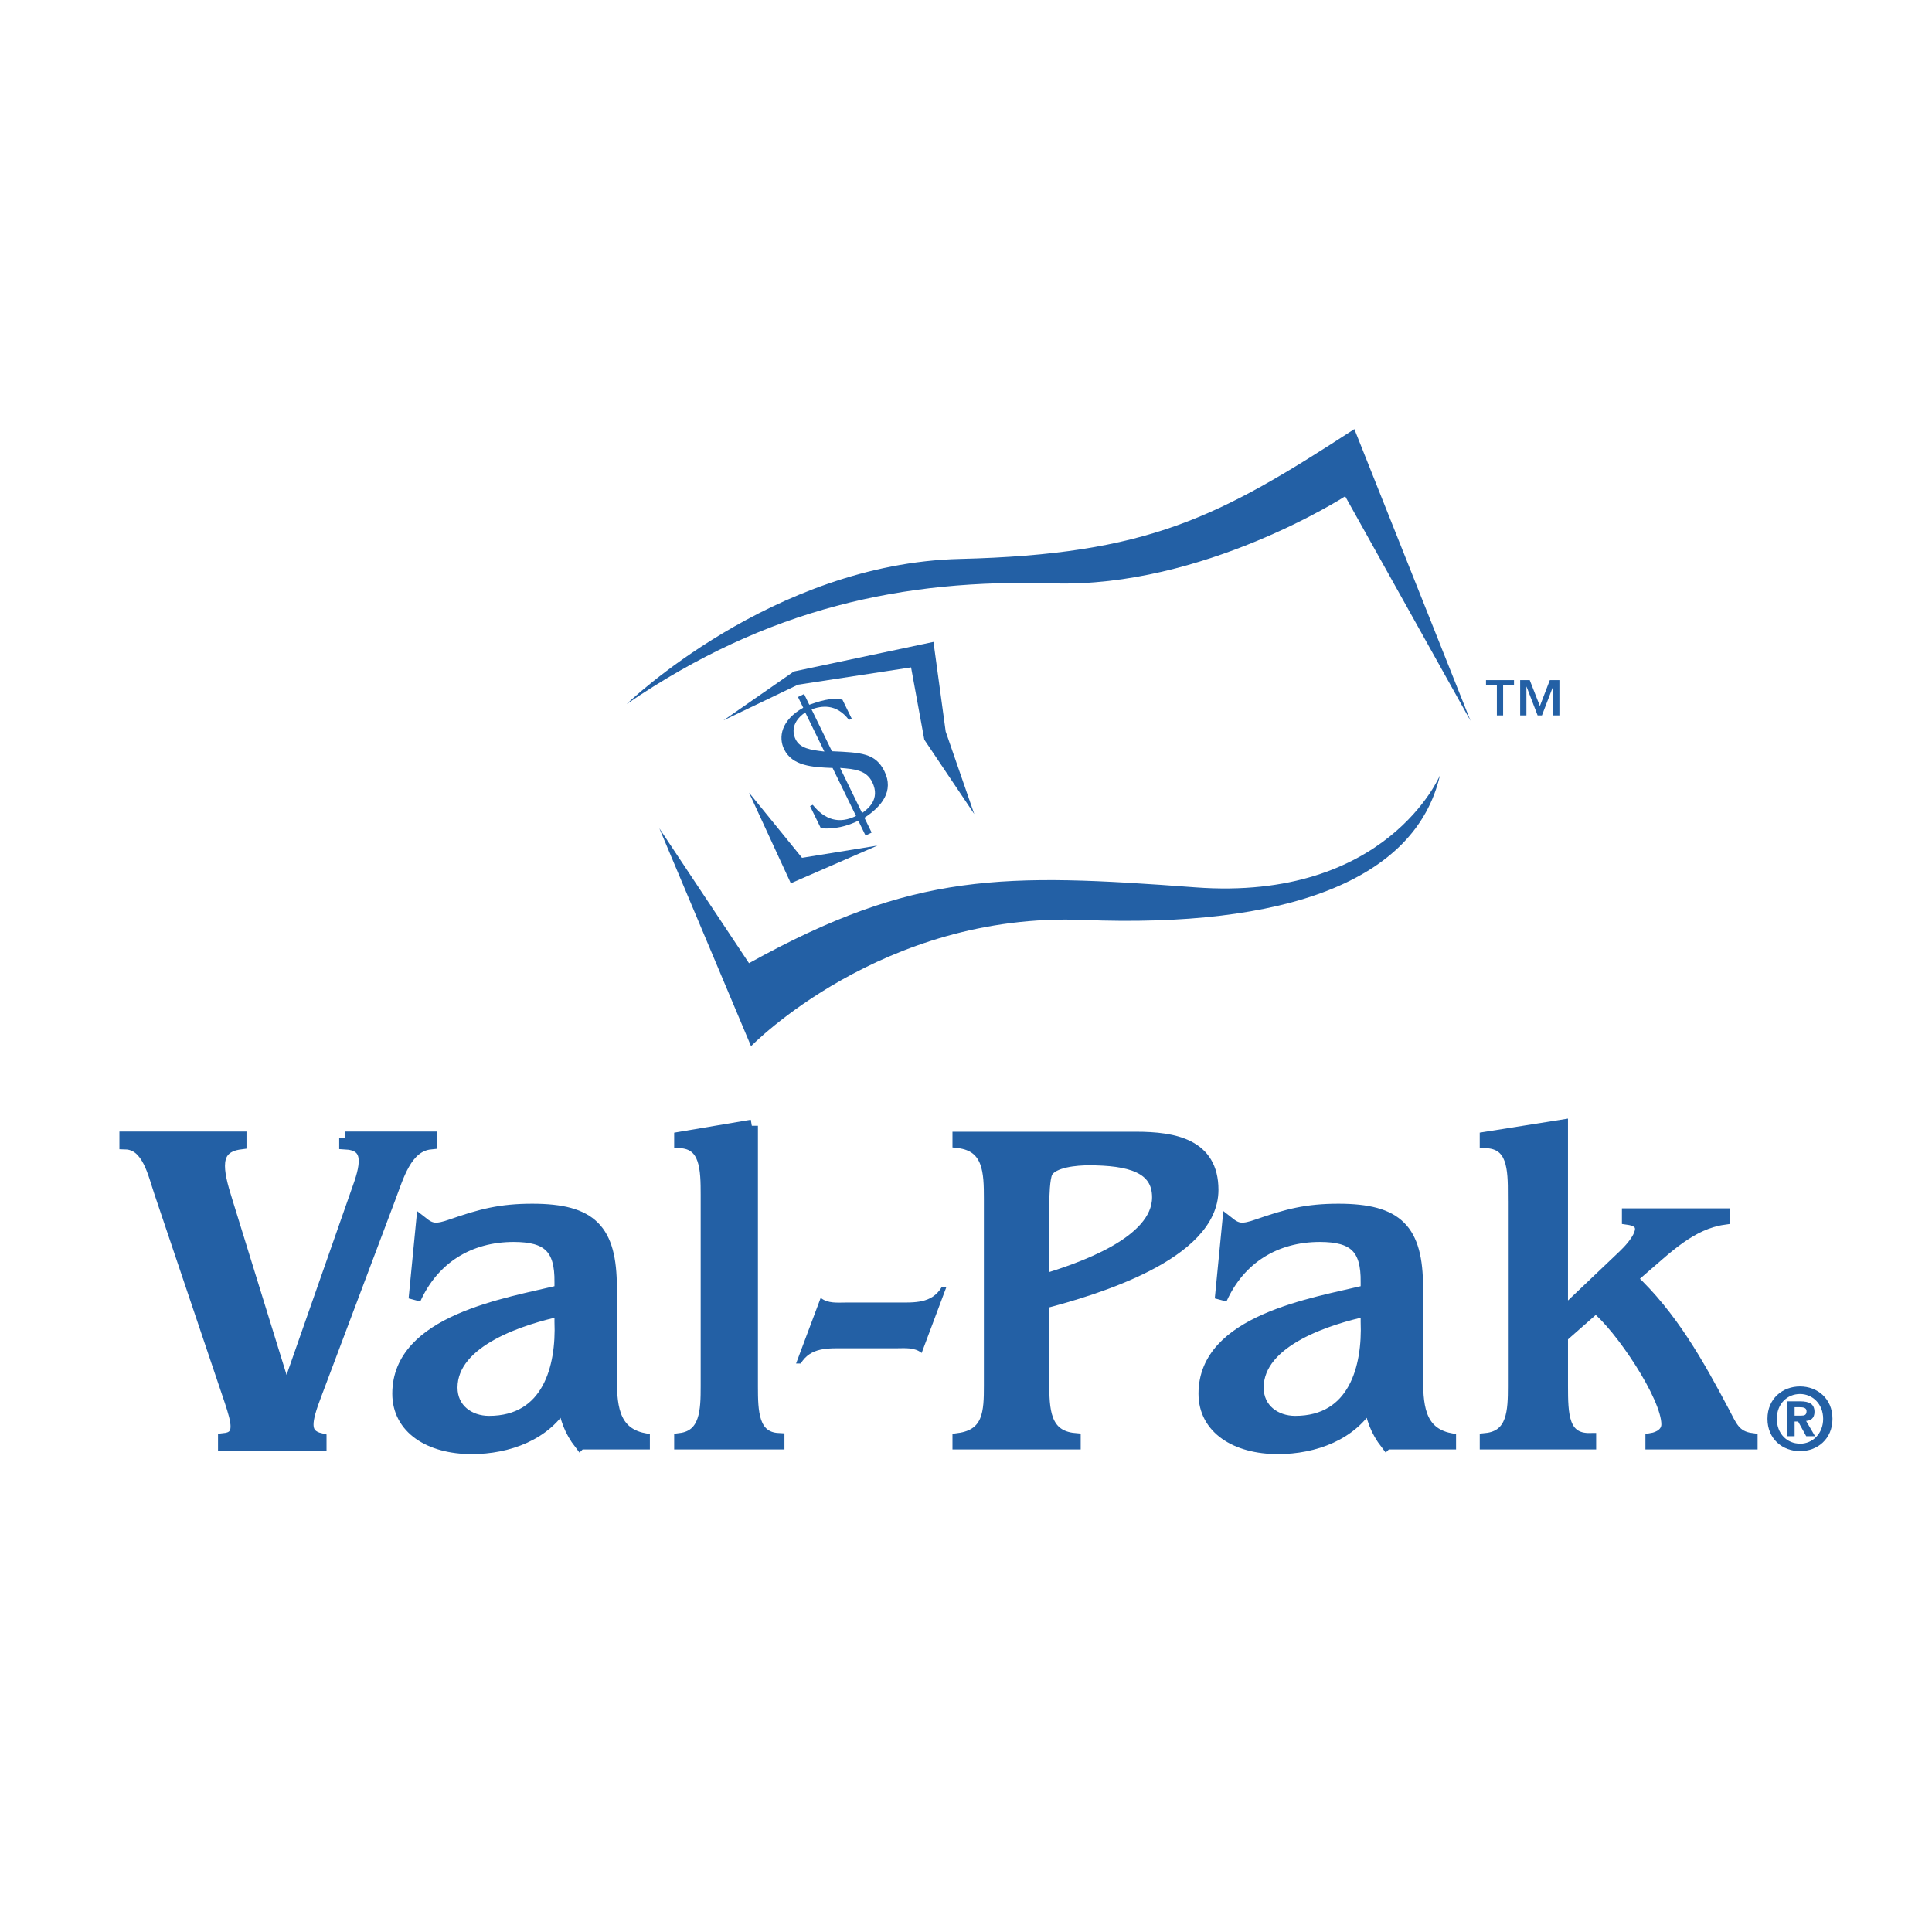<svg xmlns="http://www.w3.org/2000/svg" width="2500" height="2500" viewBox="0 0 192.756 192.756"><g fill-rule="evenodd" clip-rule="evenodd"><path fill="#fff" d="M0 0h192.756v192.756H0V0z"/><path d="M153.635 70.443l.992-2.587h.955v3.52h-.623v-2.863h-.018l-1.102 2.863h-.43l-1.102-2.863h-.016v2.863h-.623v-3.52h.955l1.012 2.587zm-2.582-2.074h-1.086v3.007h-.623v-3.007h-1.084v-.513h2.793v.513zM179.049 143.291h-.742v-3.478h1.301c.895 0 1.424.257 1.424 1.052 0 .638-.375.869-.836.903l.891 1.522h-.881l-.805-1.462h-.352v1.463zm.658-2.051c.336 0 .533-.067.533-.453 0-.357-.385-.386-.668-.386h-.523v.839h.658zm-.119 3.543c-1.715 0-3.248-1.186-3.248-3.228 0-2.04 1.533-3.229 3.248-3.229 1.711 0 3.238 1.188 3.238 3.229 0 2.043-1.527 3.228-3.238 3.228zm0-5.702c-1.281 0-2.314.989-2.314 2.475 0 1.487 1.033 2.485 2.314 2.477v.009c1.25 0 2.309-.998 2.309-2.485-.001-1.487-1.059-2.476-2.309-2.476z" fill="#2360a5"/><path d="M34.453 113.504v.562c2.374.124 2.257 1.864 1.331 4.416l-7.23 20.641-5.96-19.274c-.982-3.11-1.447-5.41 1.388-5.782v-.562H12.525v.562c2.255.062 2.834 3.047 3.47 4.912l7.002 20.764c.695 2.115 1.156 3.671-.635 3.856v.56h9.605v-.56c-1.795-.437-1.506-1.803-.463-4.538l7.35-19.521c.808-2.116 1.619-5.223 4.105-5.473v-.562h-8.506v-.001zM57.875 144.004c-.927-1.205-1.528-2.638-1.575-4.169-1.807 3.289-5.655 4.632-9.226 4.632-4.219 0-7.325-1.99-7.325-5.42 0-7.27 10.804-8.941 16.181-10.236v-.88c.044-3.43-1.253-4.632-4.682-4.632-4.406 0-8.019 2.176-9.874 6.301l.74-7.599c.883.695 1.394.788 2.968.231 2.919-1.017 4.867-1.526 8.021-1.526 5.888 0 7.832 1.99 7.832 7.779v8.709c0 2.781.048 5.746 3.292 6.394v.416h-6.352zM55.93 130.71c-3.664.789-10.895 2.964-10.895 7.735 0 2.179 1.763 3.428 3.755 3.428 5.934 0 7.325-5.465 7.14-10.005v-1.158zM138.311 144.004c-.928-1.205-1.531-2.638-1.578-4.169-1.807 3.289-5.652 4.632-9.223 4.632-4.219 0-7.326-1.99-7.326-5.42 0-7.27 10.803-8.941 16.18-10.236v-.88c.047-3.43-1.254-4.632-4.682-4.632-4.404 0-8.021 2.176-9.875 6.301l.742-7.599c.881.695 1.391.788 2.967.231 2.92-1.017 4.865-1.526 8.018-1.526 5.889 0 7.836 1.99 7.836 7.779v8.709c0 2.781.049 5.746 3.291 6.394v.416h-6.35zm-1.948-13.294c-3.662.789-10.896 2.964-10.896 7.735 0 2.179 1.764 3.428 3.756 3.428 5.934 0 7.324-5.465 7.141-10.005v-1.158h-.001zM75.008 112.318v25.99c0 2.5.047 5.142 2.646 5.279v.416h-9.781v-.416c2.599-.326 2.644-2.917 2.644-5.279v-19.086c0-2.548-.044-5.142-2.644-5.283v-.416l7.135-1.205z" fill="#2360a5" stroke="#2360a5" stroke-width="1.221" stroke-miterlimit="2.613"/><path d="M91.953 134.988c-.704-.586-1.697-.47-2.518-.47h-5.096c-1.753 0-3.454-.116-4.45 1.523h-.466l2.458-6.555c.705.584 1.697.469 2.518.469h5.095c1.754 0 3.454.115 4.448-1.521h.469l-2.458 6.554z" fill="#2360a5"/><path d="M113.336 113.523c3.809 0 7.619.694 7.619 5.189 0 6.439-11.766 9.913-16.877 11.255v7.969c0 2.641.047 5.373 3.133 5.651v.416H95.639v-.416c3.087-.416 3.134-2.779 3.134-5.326V119.59c0-2.595-.047-5.278-3.134-5.651v-.416h17.697zm-9.258 14.223c3.615-1.114 11.475-3.708 11.475-8.292 0-3.058-2.893-3.8-6.943-3.8-1.158 0-3.617.185-4.195 1.299-.289.601-.336 2.406-.336 3.148v7.645h-.001zM151.053 119.223c0-2.595-.047-5.188-2.809-5.283v-.416l7.584-1.205v18.854l6.182-5.883c1.078-1.021 3.045-3.336.42-3.705v-.417h9.551v.417c-3.275.463-5.711 2.916-8.098 4.957l-1.17 1.018c4.025 3.751 6.695 8.523 9.223 13.296.75 1.39 1.076 2.501 2.809 2.732v.416h-9.971v-.416c.795-.138 1.59-.601 1.59-1.483 0-2.826-4.729-9.82-7.162-11.72l-3.373 2.967v4.91c0 2.872.047 5.373 2.809 5.326v.416h-10.393v-.416c2.762-.278 2.809-2.874 2.809-5.279v-19.086h-.001z" fill="#2360a5" stroke="#2360a5" stroke-width="1.221" stroke-miterlimit="2.613"/><path fill="#2360a5" d="M72.189 71.867l7.015-4.875 13.929-2.948 1.219 8.941 2.849 8.23-4.982-7.417-1.321-7.213-11.288 1.728-7.421 3.554zM74.729 79.081l4.171 9.044 8.641-3.761-7.523 1.22-5.289-6.503z"/><path d="M84.706 71.83c-1.287-1.687-2.78-1.399-3.739-1.058l2.035 4.178c2.916.135 4.347.175 5.243 2.009.952 1.952-.245 3.482-2.002 4.631l.721 1.477-.608.297-.72-1.479c-1.766.86-3.115.803-3.739.75L80.82 80.43l.267-.131c1.23 1.524 2.643 1.931 4.318 1.111l-2.336-4.789c-2.044-.075-4.028-.203-4.838-1.868-.589-1.205-.294-2.904 1.907-4.144l-.522-1.07.607-.297.521 1.07c.889-.307 2.205-.779 3.31-.498l.92 1.884-.268.132zm-4.366-.754c-1.597 1.114-1.148 2.303-.967 2.679.442.901 1.471 1.07 2.875 1.226l-1.908-3.905zm5.672 10.039c.539-.389 1.856-1.346 1.014-3.079-.588-1.206-1.763-1.306-3.21-1.421l2.196 4.5z" fill="#2360a5"/><path d="M65.782 82.639l9.15 21.74s13.015-13.409 33.146-12.596c20.133.811 33.148-3.862 35.588-14.429 0 0-5.291 12.598-24.402 11.178-19.115-1.424-28.062-1.577-44.535 7.566l-8.947-13.459zM62.528 70.24s14.49-14.021 33.249-14.477c18.758-.457 25.772-4.115 39.348-12.952l11.592 29.107-12.508-22.404s-14.184 9.145-29.129 8.688c-14.946-.458-28.519 2.438-42.552 12.038z" fill="#2360a5"/></g></svg>
